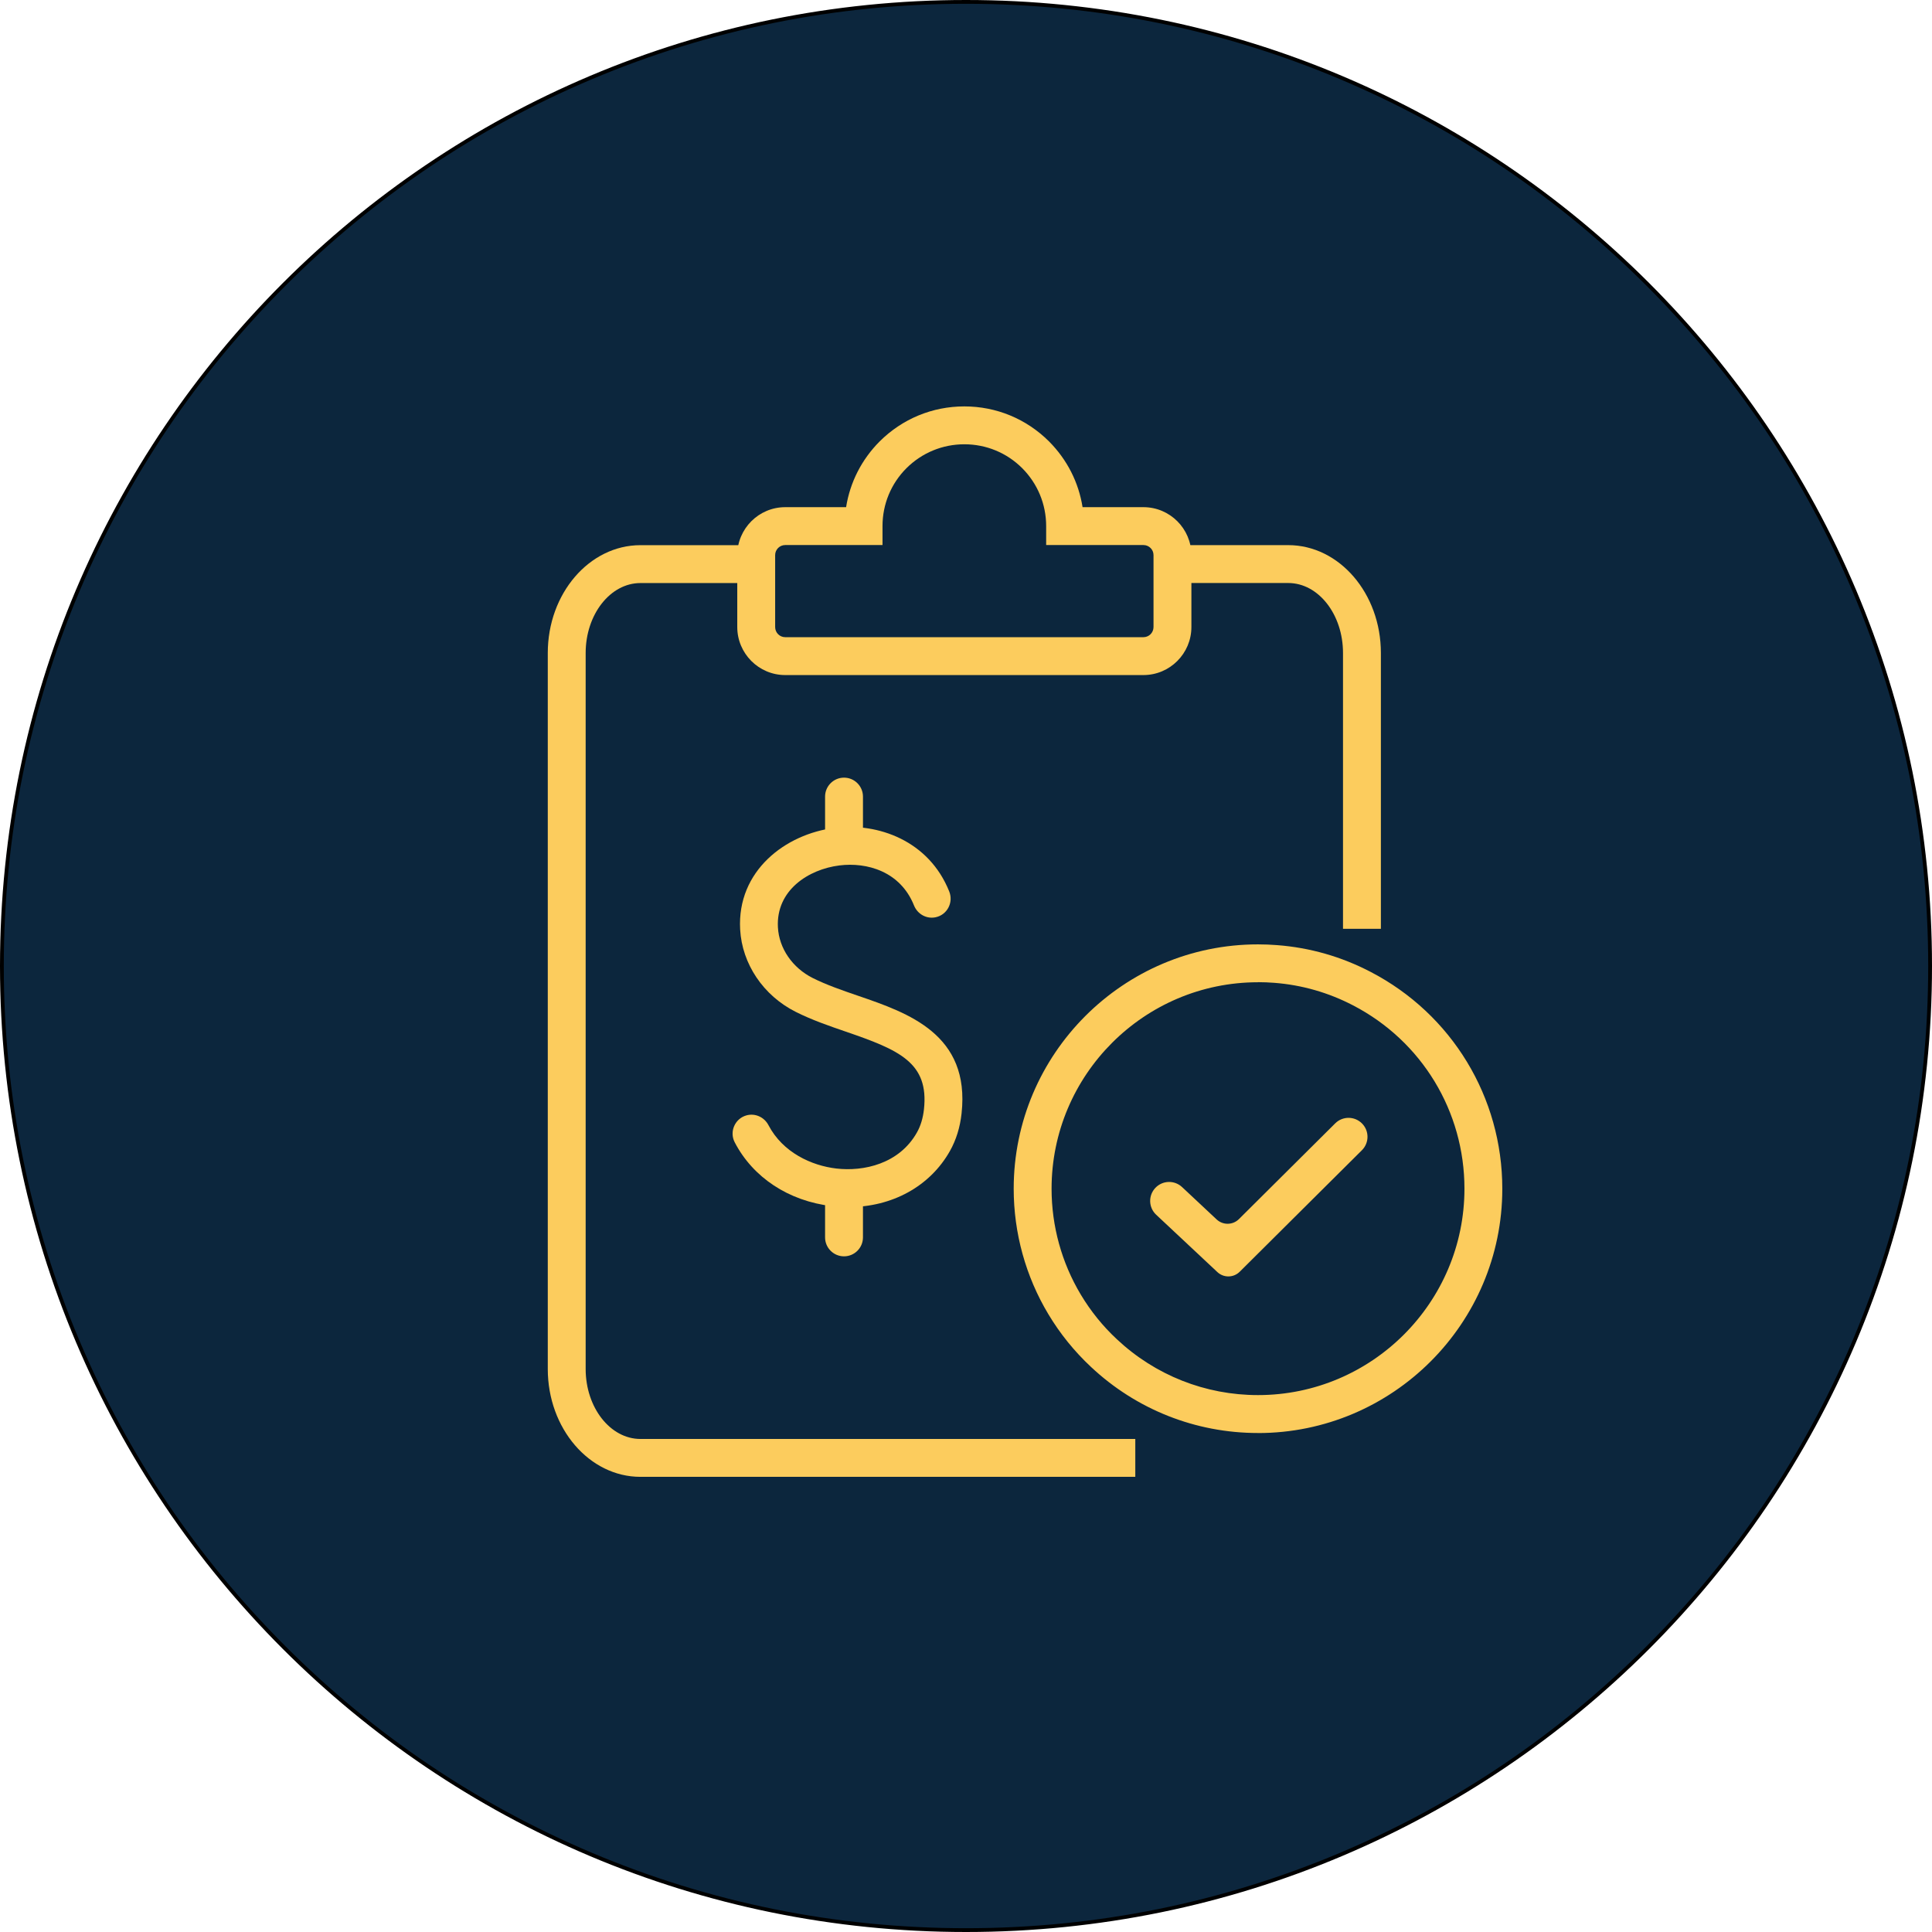 <svg xmlns="http://www.w3.org/2000/svg" viewBox="0 0 510 510"><defs><style>      .st0 {        fill: #0c263d;      }      .st1 {        fill: #fccc5d;      }    </style></defs><g id="Layer_3"><g><path class="st0" d="M255,509.5c-67.98,0-131.89-26.47-179.96-74.54S.5,322.98.5,255,26.97,123.11,75.04,75.04C123.11,26.97,187.02.5,255,.5s131.89,26.47,179.96,74.54c48.07,48.07,74.54,111.98,74.54,179.96s-26.47,131.89-74.54,179.96-111.98,74.54-179.96,74.54Z"></path><path d="M255,1c34.29,0,67.55,6.72,98.87,19.96,30.25,12.79,57.41,31.11,80.74,54.43,23.33,23.33,41.64,50.49,54.43,80.74,13.24,31.31,19.96,64.58,19.96,98.87s-6.72,67.55-19.96,98.87c-12.79,30.25-31.11,57.41-54.43,80.74-23.33,23.33-50.49,41.64-80.74,54.43-31.31,13.24-64.58,19.96-98.87,19.96s-67.55-6.72-98.87-19.96c-30.25-12.79-57.41-31.11-80.74-54.43-23.33-23.33-41.64-50.49-54.43-80.74C7.72,322.55,1,289.29,1,255s6.72-67.55,19.96-98.87c12.79-30.25,31.11-57.41,54.43-80.74,23.33-23.33,50.49-41.64,80.74-54.43C187.45,7.72,220.71,1,255,1M255,0C114.17,0,0,114.17,0,255s114.17,255,255,255,255-114.17,255-255S395.83,0,255,0h0Z"></path></g></g><g id="Layer_2"><g><g><path class="st1" d="M223.98,318.65c-1.43,0-2.89-.08-4.37-.26-11.5-1.34-20.87-7.62-25.66-16.84-1.46-2.8.03-6.24,3.06-7.11h0c2.32-.66,4.73.44,5.85,2.58,3.8,7.26,11.42,10.68,17.91,11.44,7.22.84,16.62-1.22,21.29-9.54.97-1.72,1.58-3.76,1.84-6.07,1.36-12.35-6.53-15.68-20.59-20.51-4.43-1.52-9.02-3.1-13.25-5.23-8.56-4.3-14.18-12.65-14.68-21.77-.85-15.46,11.94-25.19,25-26.81,11.42-1.41,24.83,3.4,30.19,16.79,1.18,2.94-.56,6.23-3.67,6.83h0c-2.38.46-4.71-.87-5.62-3.12-3.63-9.07-12.51-11.47-19.68-10.58-8.2,1.02-16.78,6.56-16.25,16.34.3,5.56,3.83,10.69,9.19,13.38,3.62,1.82,7.89,3.29,12.01,4.7,13.18,4.52,29.58,10.16,27.28,31.06-.4,3.66-1.43,6.98-3.06,9.88-5.27,9.37-15.29,14.83-26.8,14.83Z"></path><path class="st1" d="M227.8,223.34h-10v-13.06c0-2.76,2.24-5,5-5h0c2.76,0,5,2.24,5,5v13.06Z"></path><path class="st1" d="M222.8,331.64h0c-2.76,0-5-2.24-5-5v-13.06h10v13.06c0,2.76-2.24,5-5,5Z"></path></g><path class="st1" d="M364.52,245.18h-10v-72.81c0-10.18-6.49-18.47-14.46-18.47h-30.57v-10h30.57c13.49,0,24.46,12.77,24.46,28.47v72.81Z"></path><path class="st1" d="M299.69,389.85h-130.63c-13.49,0-24.46-12.77-24.46-28.47v-189c0-15.7,10.97-28.47,24.46-28.47h30.57v10h-30.57c-7.97,0-14.46,8.29-14.46,18.47v189c0,10.18,6.49,18.47,14.46,18.47h130.63v10Z"></path><path class="st1" d="M332.08,378.28c-16.44,0-32.09-6.19-44.08-17.44-4.39-4.1-8.19-8.8-11.28-13.96-5.97-9.96-9.13-21.4-9.13-33.09,0-35.57,28.93-64.5,64.49-64.5,1.71,0,3.41.07,5.05.2,8.65.66,16.97,3.04,24.69,7.07,21.43,11.14,34.75,33.07,34.75,57.24,0,35.56-28.93,64.49-64.5,64.49ZM332.08,259.29c-30.04,0-54.49,24.45-54.49,54.5,0,9.88,2.67,19.54,7.71,27.95,2.61,4.36,5.81,8.33,9.53,11.79,10.14,9.51,23.36,14.74,37.25,14.74,30.05,0,54.5-24.44,54.5-54.49,0-20.42-11.25-38.95-29.37-48.37-6.53-3.4-13.54-5.41-20.86-5.97-1.4-.11-2.83-.17-4.27-.17Z"></path><path class="st1" d="M301.84,178.2h-94.56c-6.98,0-12.66-5.69-12.66-12.68v-18.98c0-6.98,5.68-12.66,12.66-12.66h16.07c1.03-6.54,4.09-12.57,8.85-17.35,5.99-5.97,13.93-9.25,22.36-9.25s16.37,3.28,22.35,9.24c4.77,4.79,7.83,10.82,8.86,17.36h16.07c6.98,0,12.66,5.68,12.66,12.66v18.98c0,6.99-5.68,12.68-12.66,12.68ZM207.28,143.88c-1.47,0-2.66,1.19-2.66,2.66v18.98c0,1.48,1.19,2.68,2.66,2.68h94.56c1.47,0,2.66-1.2,2.66-2.68v-18.98c0-1.47-1.19-2.66-2.66-2.66h-25.68v-5c0-5.77-2.25-11.2-6.32-15.29-4.08-4.07-9.51-6.31-15.28-6.31s-11.2,2.25-15.29,6.32c-4.07,4.08-6.31,9.51-6.31,15.27v5h-25.68Z"></path><path class="st1" d="M321.36,335.8l-16.16-15.14c-2.02-1.89-2.12-5.05-.23-7.07h0c1.89-2.02,5.05-2.12,7.07-.23l9.12,8.54c1.67,1.56,4.27,1.52,5.89-.09l25.41-25.27c1.96-1.95,5.12-1.94,7.07.02h0c1.95,1.96,1.94,5.12-.02,7.07l-32.26,32.08c-1.62,1.61-4.22,1.65-5.89.09Z"></path></g></g></svg>